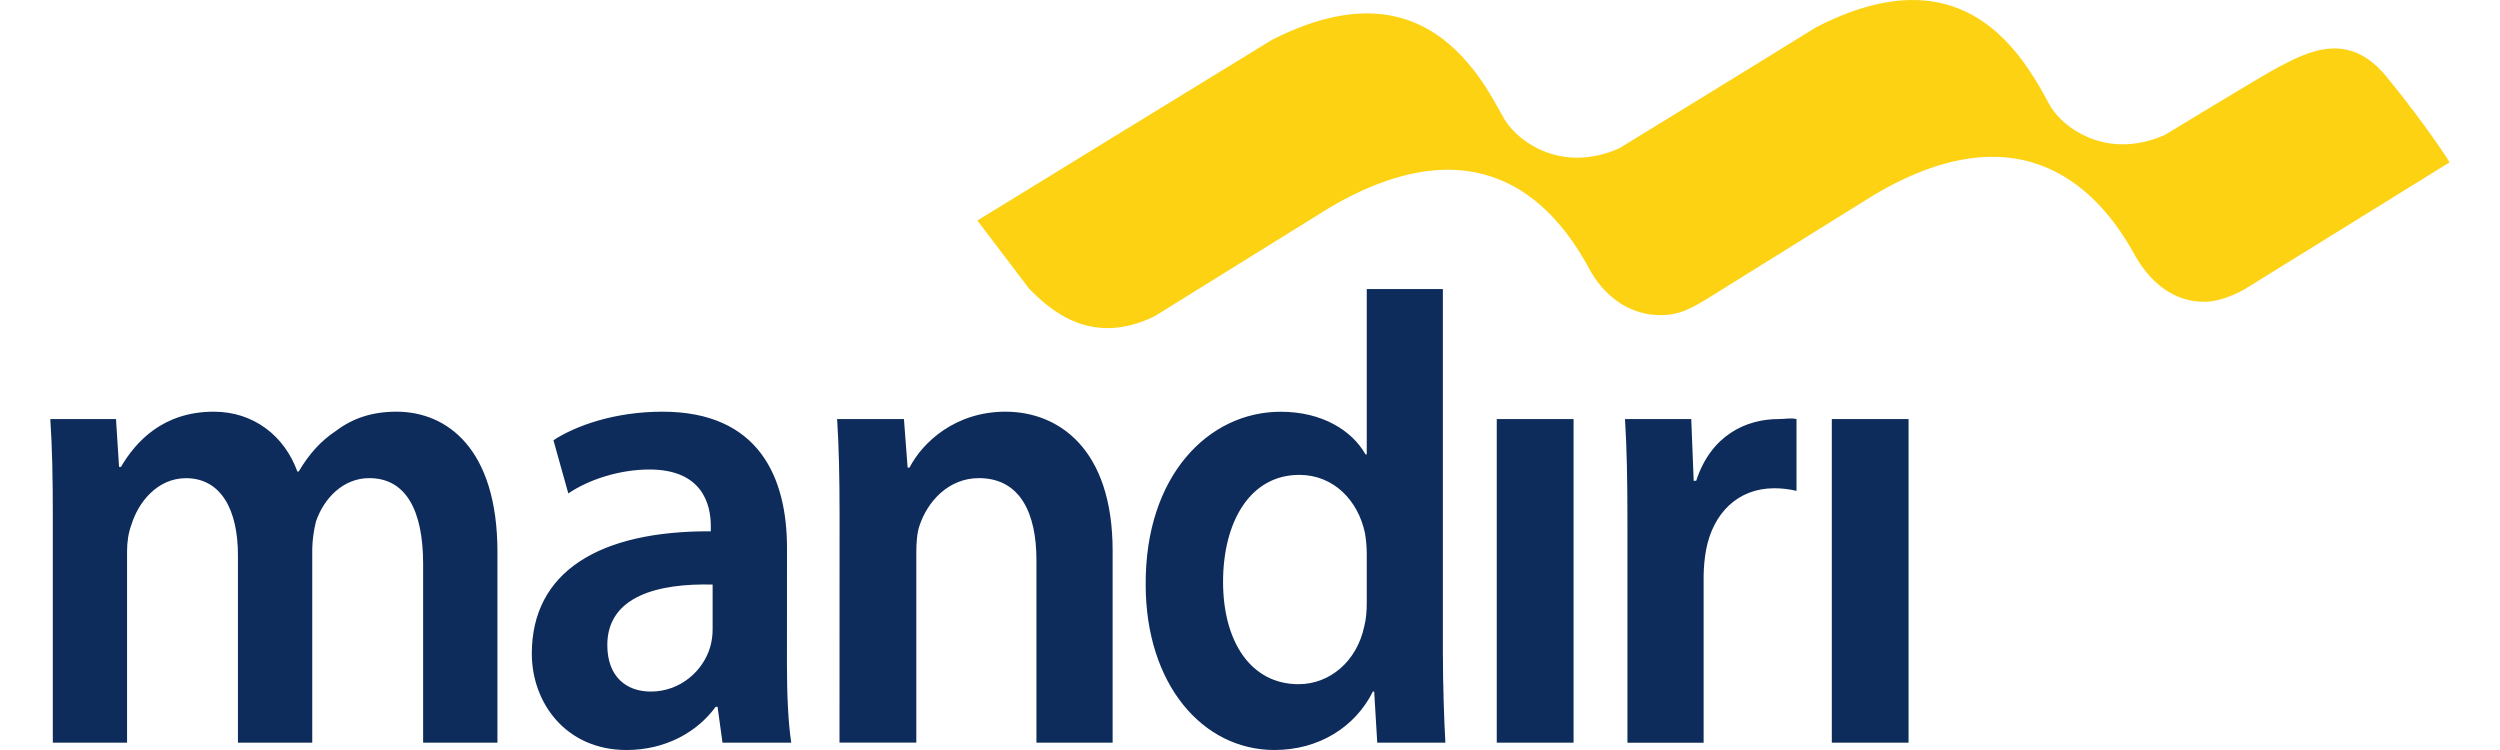 <svg width="40" height="12" viewBox="0 0 40 12" fill="none" xmlns="http://www.w3.org/2000/svg">
<g clip-path="url(#clip0_1067_23607)">
<path d="M0.845 8.246C0.845 7.65 0.835 7.151 0.805 6.705H1.856L1.905 7.471H1.935C2.172 7.066 2.608 6.587 3.421 6.587C4.055 6.587 4.55 6.971 4.758 7.545H4.779C4.947 7.258 5.145 7.045 5.373 6.896C5.64 6.694 5.948 6.587 6.344 6.587C7.147 6.587 7.959 7.172 7.959 8.832V11.883H6.77V9.022C6.77 8.162 6.492 7.65 5.908 7.65C5.492 7.65 5.184 7.97 5.056 8.342C5.02 8.484 5 8.63 4.996 8.777V11.883H3.807V8.883C3.807 8.162 3.54 7.651 2.975 7.651C2.52 7.651 2.213 8.034 2.103 8.395C2.054 8.523 2.033 8.672 2.033 8.82V11.883H0.845V8.246ZM12.591 10.639C12.591 11.107 12.611 11.564 12.66 11.883H11.56L11.481 11.309H11.451C11.154 11.714 10.648 12 10.025 12C9.054 12 8.509 11.245 8.509 10.458C8.509 9.149 9.588 8.491 11.373 8.501V8.417C11.373 8.076 11.243 7.512 10.391 7.512C9.915 7.512 9.42 7.672 9.093 7.895L8.855 7.044C9.212 6.81 9.837 6.587 10.599 6.587C12.145 6.587 12.592 7.641 12.592 8.767L12.591 10.639ZM11.402 9.353C10.539 9.331 9.717 9.534 9.717 10.32C9.717 10.831 10.025 11.065 10.411 11.065C10.896 11.065 11.254 10.724 11.363 10.352C11.389 10.259 11.403 10.162 11.402 10.065V9.353H11.402ZM13.433 8.246C13.433 7.65 13.423 7.151 13.394 6.705H14.463L14.522 7.482H14.552C14.76 7.077 15.285 6.587 16.088 6.587C16.93 6.587 17.802 7.172 17.802 8.811V11.883H16.583V8.959C16.583 8.215 16.325 7.65 15.662 7.65C15.177 7.65 14.839 8.022 14.71 8.416C14.671 8.533 14.661 8.693 14.661 8.84V11.882H13.432L13.433 8.246ZM23.086 4.625V10.426C23.086 10.958 23.106 11.533 23.126 11.883H22.036L21.987 11.065H21.966C21.68 11.639 21.094 12 20.391 12C19.242 12 18.331 10.948 18.331 9.354C18.32 7.62 19.33 6.588 20.491 6.588C21.154 6.588 21.63 6.886 21.848 7.27H21.868V4.625H23.086V4.625H23.086ZM21.868 8.863C21.868 8.758 21.858 8.63 21.838 8.523C21.729 8.013 21.343 7.598 20.788 7.598C20.005 7.598 19.569 8.343 19.569 9.31C19.569 10.255 20.005 10.947 20.778 10.947C21.273 10.947 21.709 10.585 21.828 10.022C21.858 9.905 21.868 9.777 21.868 9.639V8.863H21.868ZM23.948 11.883V6.705H25.177V11.883H23.948ZM26.039 8.375C26.039 7.673 26.029 7.173 26 6.705H27.06L27.099 7.693H27.139C27.377 6.96 27.941 6.705 28.457 6.705C28.576 6.705 28.645 6.683 28.744 6.705V7.854C28.627 7.826 28.508 7.812 28.388 7.812C27.802 7.812 27.406 8.216 27.297 8.8C27.273 8.933 27.26 9.069 27.258 9.205V11.884H26.039V8.375ZM29.309 11.883V6.705H30.537V11.883H29.309Z" fill="#0D2B5B"/>
<path d="M38.185 1.228C37.577 0.483 36.93 0.82 36.416 1.095C36.2 1.209 34.639 2.158 34.639 2.158C33.784 2.537 33.119 2.124 32.858 1.776C32.833 1.743 32.81 1.708 32.79 1.672L32.729 1.559C32.626 1.368 32.512 1.184 32.387 1.009C32.311 0.903 32.229 0.802 32.141 0.707C31.556 0.073 30.621 -0.37 29.058 0.436C28.318 0.896 25.908 2.373 25.908 2.373C25.003 2.773 24.31 2.286 24.085 1.929C24.075 1.915 24.066 1.901 24.059 1.886L24.029 1.832L23.876 1.564C23.808 1.446 23.734 1.332 23.655 1.222C23.578 1.117 23.496 1.016 23.408 0.921C22.827 0.291 21.897 -0.152 20.349 0.639C19.412 1.213 17.233 2.549 17.233 2.549L17.233 2.55L15.638 3.528L16.463 4.615C16.81 4.97 17.463 5.552 18.472 5.061C18.472 5.061 21.258 3.33 21.269 3.325C23.651 1.922 24.826 3.262 25.346 4.156C25.364 4.184 25.379 4.214 25.395 4.241L25.396 4.242C25.402 4.253 25.406 4.263 25.412 4.274L25.471 4.377C25.724 4.789 26.123 5.055 26.599 5.042C26.862 5.037 27.04 4.945 27.299 4.79L29.995 3.112L30.001 3.109C32.412 1.69 33.608 3.118 34.118 4.011C34.158 4.088 34.203 4.162 34.249 4.231C34.502 4.598 34.85 4.839 35.293 4.828C35.586 4.821 35.913 4.633 35.962 4.598L39.194 2.597C39.195 2.598 38.865 2.062 38.185 1.228Z" fill="#FDD213"/>
</g>
<defs>
<clipPath id="clip0_1067_23607">
<rect width="38.4" height="12" fill="white" transform="translate(0.8)"/>
</clipPath>
</defs>
</svg>
